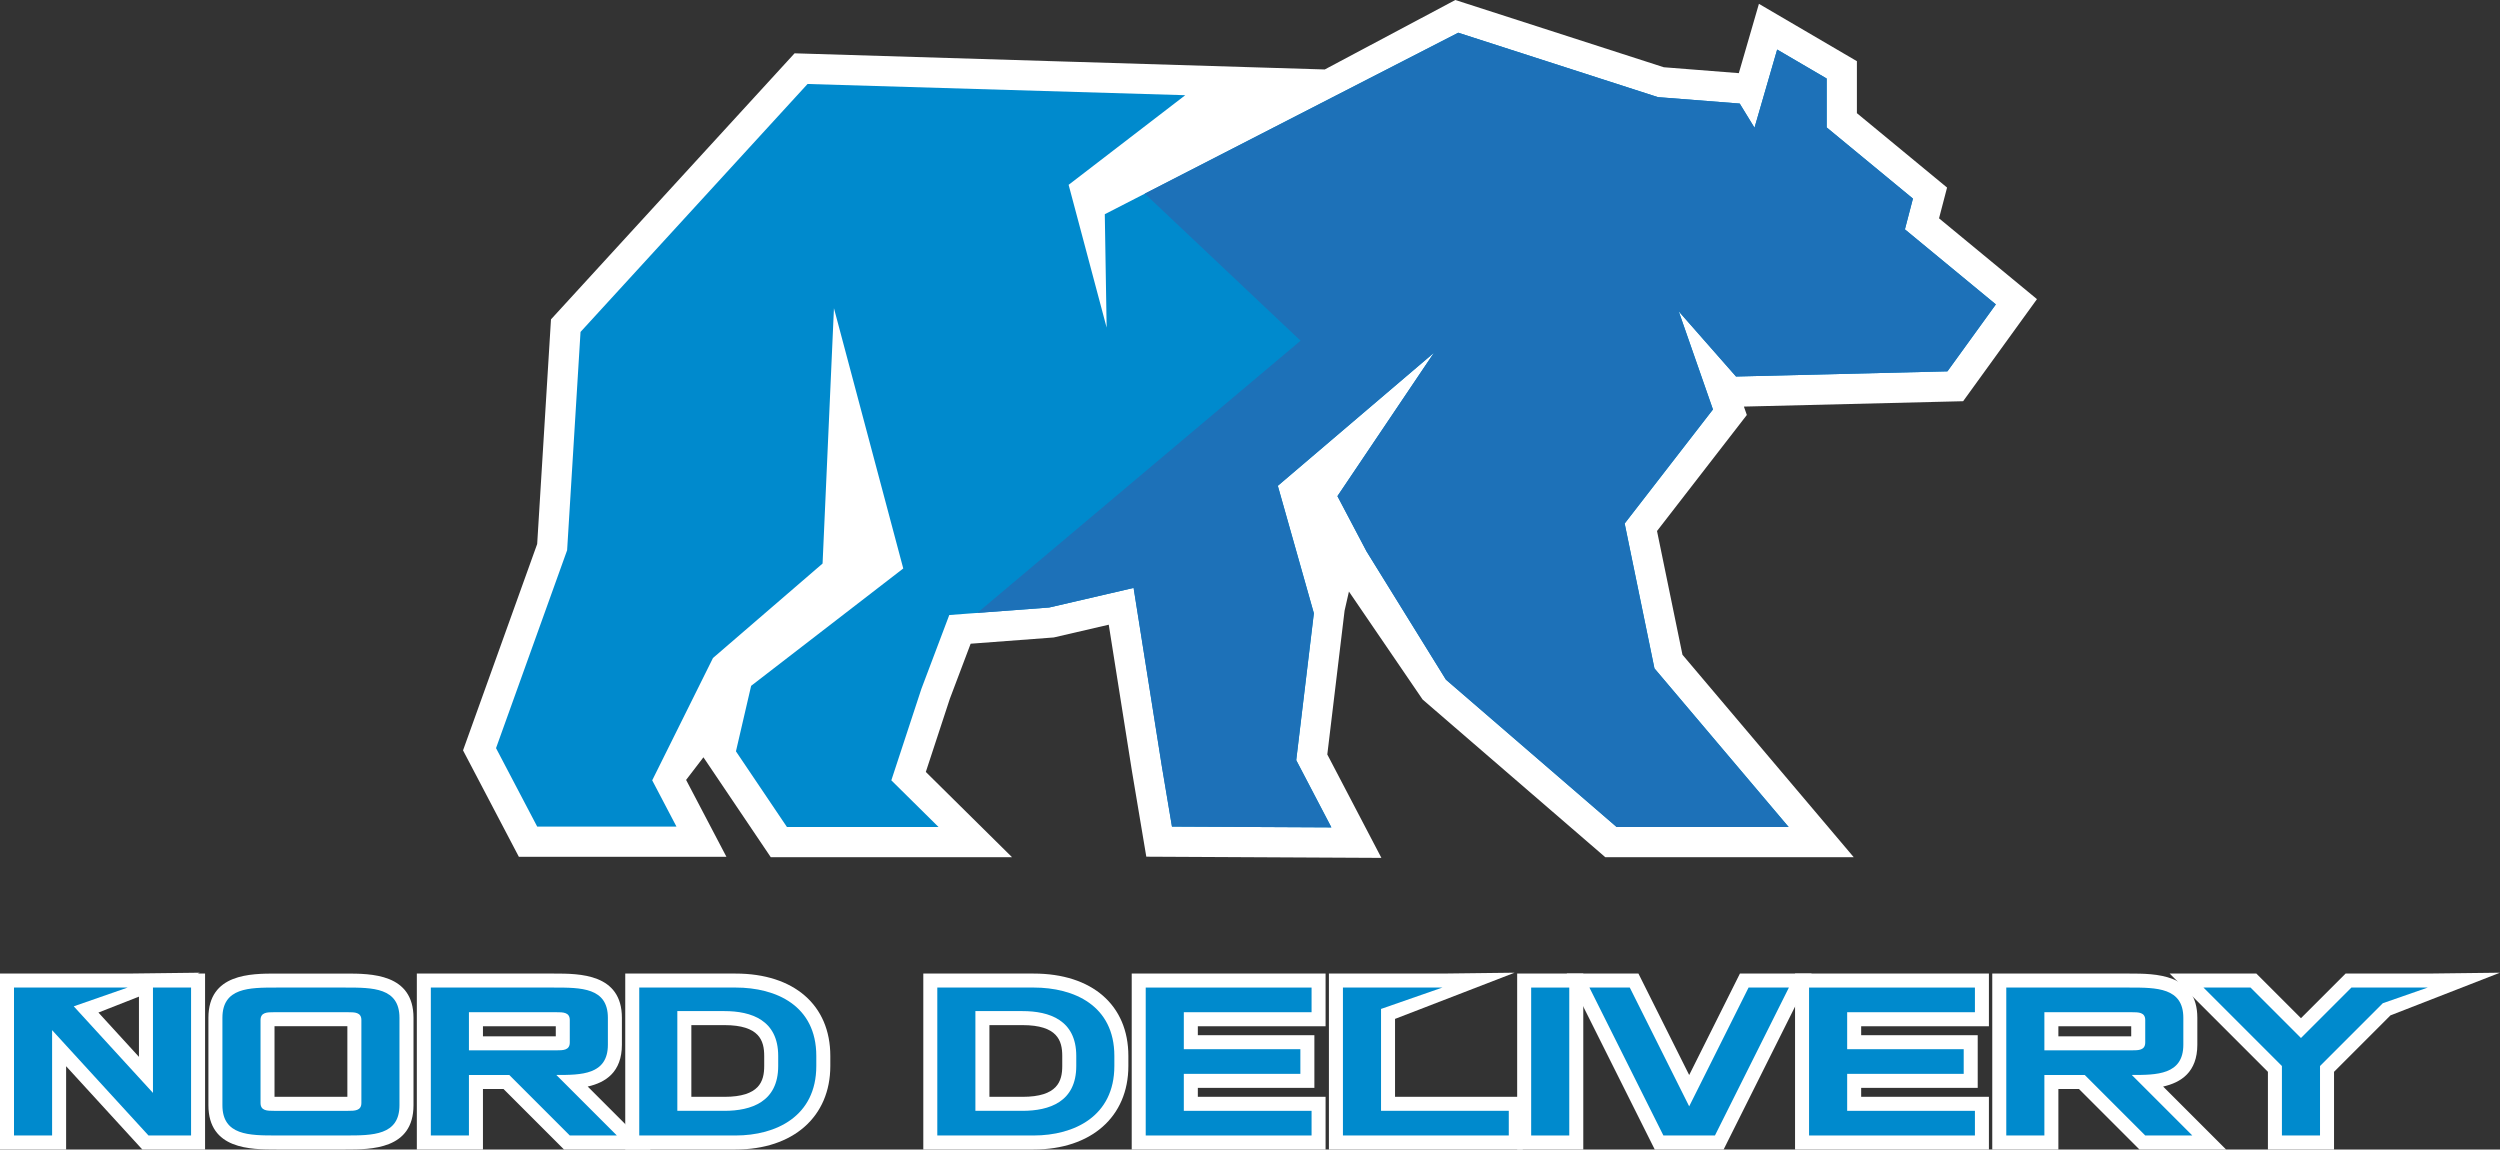 <?xml version="1.0" encoding="UTF-8"?> <svg xmlns="http://www.w3.org/2000/svg" id="_Слой_1" data-name="Слой_1" version="1.1" viewBox="0 0 1500 689.7"><rect x="0" y="0" width="1500" height="689.7" fill="#333333" stroke="none"/><defs><style> .st0 { fill: #008acd; } .st1 { fill: #fff; } .st2 { fill: #1d71b8; } </style></defs><g><polygon class="st1" points="687.78 514.01 679.11 462.32 665.25 374.82 632.24 382.48 582.39 386.23 569.89 419.31 555.49 463.17 607.23 514.33 462.47 514.33 422.06 454.38 411.66 467.95 435.86 514.09 311.32 514.09 277.82 450.22 322.31 326.39 330.59 191.62 476.74 31.99 794.86 41.68 873.2 0 998.28 40.35 1043.29 43.89 1055.35 2.3 1114.14 36.71 1114.14 67.9 1168.24 112.54 1163.42 131 1222.18 179.48 1177.88 240.73 1046.34 243.95 1048.1 248.99 994.21 318.61 1009.48 392.85 1112.25 514.33 963.18 514.33 853.57 419.71 809.36 354.93 806.75 366.41 796.38 452.68 828.84 514.73 687.78 514.01"></polygon><path class="st0" d="M1168.45,222.81l29.06-40.17-54.57-45.02,4.82-18.46-51.76-42.7v-29.34l-29.7-17.39-13.6,46.9-8.87-14.49-49.09-3.86-119.79-38.64-212.08,108.89,1.11,68.02-22.81-85.66,69.98-53.77-226.63-6.73-136.21,148.77-8.04,130.91s0,.04,0,.05l-42.66,118.75,24.71,47.09h83.56l-14.56-27.77,36.46-73.39,65.76-56.69,6.82-153.18,41.59,156.15-91.28,70.42-9.11,39.3,30.6,45.4h90.96l-28.33-28.01,18.04-54.9,16.72-44.28,59.99-4.51,50.64-11.76,16.91,106.74,6.11,36.47,95.64.48-21.09-40.33,10.59-88.14-21.63-76.48,93.72-79.86-57.94,86.06,17.45,33.12,47.65,76.99,102.4,88.39h103.2l-80.5-95.15-17.87-86.94,52.97-68.42-20.55-58.9,34.4,39.14,126.86-3.11Z"></path><polygon class="st2" points="1168.45 222.81 1197.5 182.64 1142.94 137.62 1147.76 119.16 1096 76.46 1096 47.11 1066.29 29.73 1052.69 76.62 1043.82 62.13 994.73 58.27 874.94 19.63 686.89 116.17 780.33 204.43 586.4 367.73 629.49 364.49 680.13 352.74 697.03 459.48 703.15 495.95 798.79 496.43 777.7 456.1 788.29 367.96 766.65 291.48 860.38 211.63 802.43 297.69 819.88 330.8 867.53 407.8 969.93 496.19 1073.13 496.19 992.63 401.04 974.76 314.1 1027.73 245.67 1007.18 186.78 1041.59 225.91 1168.45 222.81"></polygon></g><g><polygon class="st1" points="85.39 689.7 39.67 639.73 39.67 689.7 0 689.7 0 584.14 76.56 584.14 119.92 583.62 59.06 607.53 83.37 634.11 83.37 584.14 123.04 584.14 123.04 689.7 85.39 689.7"></polygon><polygon class="st0" points="91.78 655.74 44.25 603.8 76.56 592.54 33.95 592.54 30.76 592.54 8.4 592.54 8.4 681.29 31.26 681.29 31.26 618.09 89.09 681.29 114.64 681.29 114.64 592.54 91.78 592.54 91.78 655.74"></polygon><path class="st1" d="M165.73,689.7c-15.21,0-40.68,0-40.68-26.56v-52.44c0-26.56,25.46-26.56,40.68-26.56h41.69c15.21,0,40.68,0,40.68,26.56v52.44c0,26.56-25.46,26.56-40.68,26.56h-41.69ZM208.42,658.1v-42.36h-43.71v42.36h43.71Z"></path><path class="st0" d="M207.41,592.54h-41.69c-16.13,0-32.27,0-32.27,18.15v52.44c0,18.15,16.14,18.15,32.27,18.15h41.69c16.14,0,32.27,0,32.27-18.15v-52.44c0-18.15-16.13-18.15-32.27-18.15ZM216.83,661.79c0,4.71-4.04,4.71-8.07,4.71h-44.37c-4.04,0-8.07,0-8.07-4.71v-49.75c0-4.71,4.04-4.71,8.07-4.71h44.37c4.04,0,8.07,0,8.07,4.71v49.75Z"></path><path class="st1" d="M338.4,689.7l-36.31-36.31h-12.32v36.31h-39.67v-105.56h82.36c15.21,0,40.68,0,40.68,26.56v16.14c0,16.43-9.79,22.69-20.52,25.09l37.78,37.78h-52.01ZM333.47,621.79v-6.05h-43.7v6.05h43.7Z"></path><path class="st0" d="M364.73,626.83v-16.14c0-18.15-16.13-18.15-32.27-18.15h-73.96v88.75h22.86v-36.31h24.2l36.31,36.31h28.24l-36.31-36.31c14.79,0,30.93,0,30.93-18.15ZM281.36,630.19v-22.86h52.44c4.04,0,8.07,0,8.07,4.71v13.45c0,4.71-4.04,4.71-8.07,4.71h-52.44Z"></path><path class="st1" d="M375.15,689.7v-105.56h66.23c35.04,0,56.81,18.94,56.81,49.42v6.05c0,30.43-22.3,50.09-56.81,50.09h-66.23ZM434.65,658.1c21.03,0,23.87-9.35,23.87-18.49v-6.05c0-9.15-2.84-18.49-23.87-18.49h-19.84v43.03h19.84Z"></path><path class="st0" d="M441.37,592.54h-57.82v88.75h57.82c24.2,0,48.41-11.43,48.41-41.69v-6.05c0-30.26-24.2-41.02-48.41-41.02ZM466.92,639.61c0,21.52-16.14,26.89-32.28,26.89h-28.24v-59.84h28.24c16.14,0,32.28,5.38,32.28,26.9v6.05Z"></path><path class="st1" d="M553.98,689.7v-105.56h66.23c35.04,0,56.81,18.94,56.81,49.42v6.05c0,30.43-22.3,50.09-56.81,50.09h-66.23ZM613.48,658.1c21.03,0,23.87-9.35,23.87-18.49v-6.05c0-9.15-2.84-18.49-23.87-18.49h-19.83v43.03h19.83Z"></path><path class="st0" d="M620.2,592.54h-57.82v88.75h57.82c24.2,0,48.41-11.43,48.41-41.69v-6.05c0-30.26-24.2-41.02-48.41-41.02ZM645.76,639.61c0,21.52-16.14,26.89-32.28,26.89h-28.24v-59.84h28.24c16.14,0,32.28,5.38,32.28,26.9v6.05Z"></path><polygon class="st1" points="679.03 689.7 679.03 584.14 795.35 584.14 795.35 615.74 718.7 615.74 718.7 621.12 788.63 621.12 788.63 652.72 718.7 652.72 718.7 658.1 795.35 658.1 795.35 689.7 679.03 689.7"></polygon><polygon class="st0" points="687.43 681.29 786.94 681.29 786.94 666.5 710.29 666.5 710.29 644.31 780.22 644.31 780.22 629.52 710.29 629.52 710.29 607.33 786.94 607.33 786.94 592.54 687.43 592.54 687.43 681.29"></polygon><polygon class="st1" points="797.35 689.7 797.35 584.14 865.43 584.14 908.79 583.62 837.02 611.34 837.02 658.1 913.67 658.1 913.67 689.7 797.35 689.7"></polygon><polygon class="st0" points="828.62 605.36 865.43 592.54 828.62 592.54 819.63 592.54 805.76 592.54 805.76 681.29 905.27 681.29 905.27 666.5 828.62 666.5 828.62 605.36"></polygon><rect class="st1" x="910.3" y="584.14" width="39.67" height="105.56"></rect><rect class="st0" x="918.7" y="592.54" width="22.86" height="88.75"></rect><polygon class="st1" points="992.85 689.7 940.06 584.14 983.06 584.14 1013.51 645.02 1043.95 584.14 1086.94 584.14 1034.17 689.7 992.85 689.7"></polygon><polygon class="st0" points="1013.51 663.81 977.87 592.54 953.66 592.54 998.04 681.29 1028.97 681.29 1073.34 592.54 1049.14 592.54 1013.51 663.81"></polygon><polygon class="st1" points="1077.03 689.7 1077.03 584.14 1193.35 584.14 1193.35 615.74 1116.7 615.74 1116.7 621.12 1186.63 621.12 1186.63 652.72 1116.7 652.72 1116.7 658.1 1193.35 658.1 1193.35 689.7 1077.03 689.7"></polygon><polygon class="st0" points="1085.44 681.29 1184.95 681.29 1184.95 666.5 1108.3 666.5 1108.3 644.31 1178.22 644.31 1178.22 629.52 1108.3 629.52 1108.3 607.33 1184.95 607.33 1184.95 592.54 1085.44 592.54 1085.44 681.29"></polygon><path class="st1" d="M1283.66,689.7l-36.31-36.31h-12.32v36.31h-39.67v-105.56h82.36c15.21,0,40.68,0,40.68,26.56v16.14c0,16.43-9.79,22.69-20.52,25.09l37.78,37.78h-52.01ZM1278.73,621.79v-6.05h-43.7v6.05h43.7Z"></path><path class="st0" d="M1310,626.83v-16.14c0-18.15-16.13-18.15-32.27-18.15h-73.96v88.75h22.86v-36.31h24.2l36.31,36.31h28.24l-36.31-36.31c14.79,0,30.93,0,30.93-18.15ZM1226.63,630.19v-22.86h52.44c4.04,0,8.07,0,8.07,4.71v13.45c0,4.71-4.04,4.71-8.07,4.71h-52.44Z"></path><polygon class="st1" points="1360.75 689.7 1360.75 643.09 1301.8 584.14 1353.81 584.14 1380.58 610.91 1407.36 584.14 1456.64 584.14 1500 583.62 1434.27 609.23 1400.42 643.09 1400.42 689.7 1360.75 689.7"></polygon><polygon class="st0" points="1456.64 592.54 1439.08 592.54 1410.84 592.54 1380.58 622.8 1350.33 592.54 1322.09 592.54 1369.15 639.61 1369.15 681.29 1392.01 681.29 1392.01 639.61 1429.69 601.93 1456.64 592.54"></polygon></g></svg> 